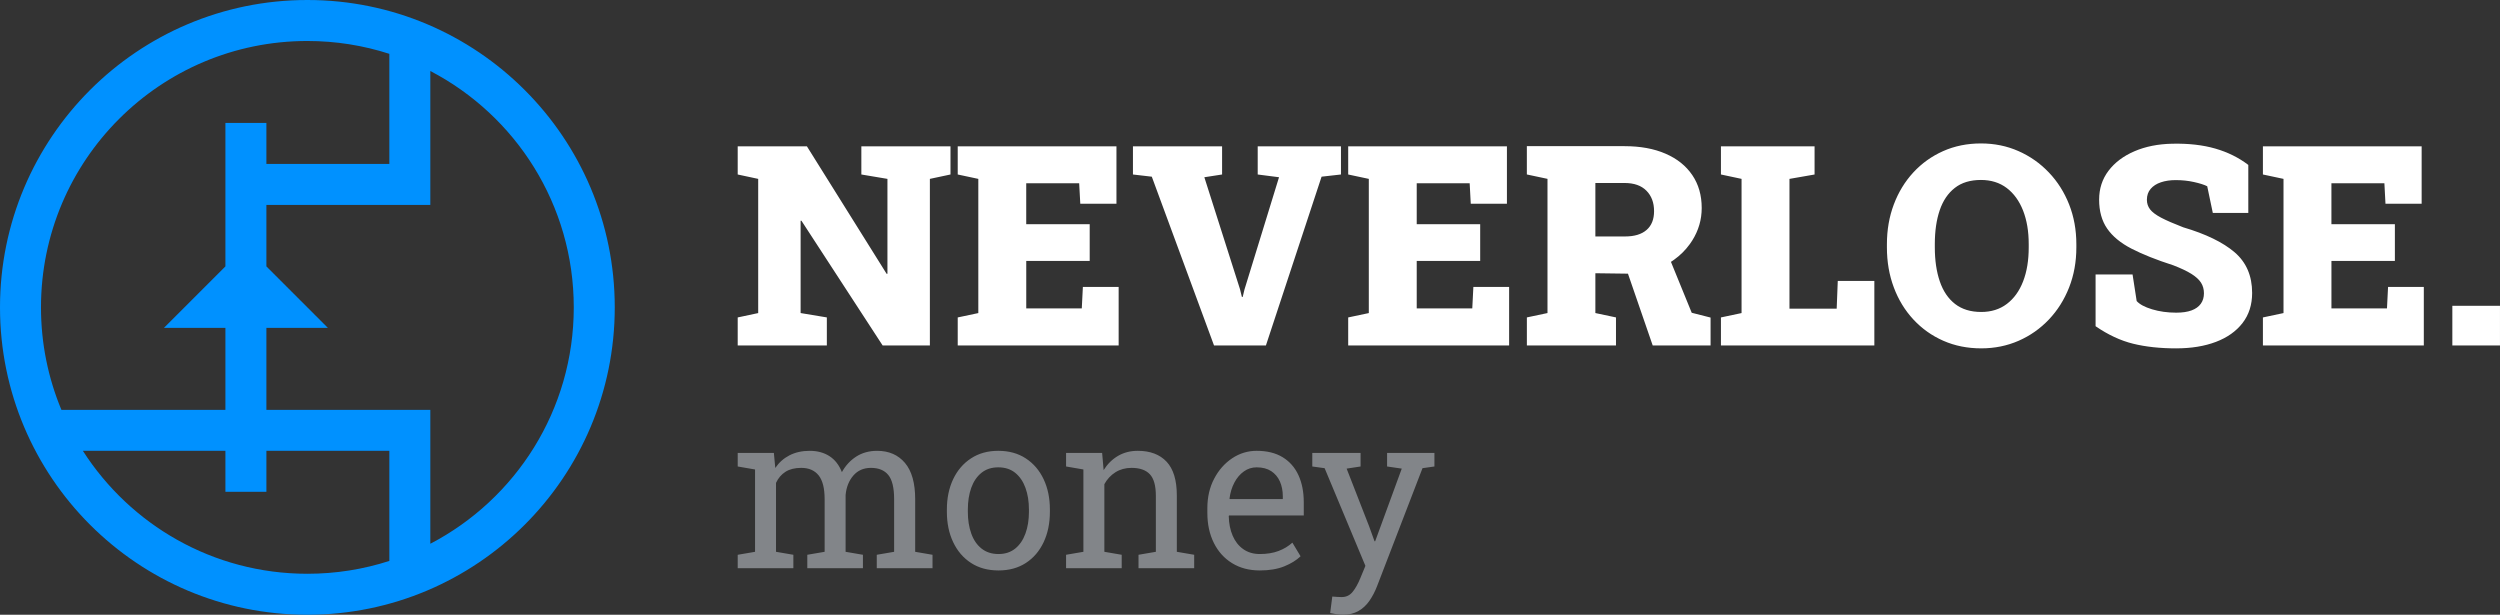 <svg height="30" viewBox="0 0 122 30" width="122" xmlns="http://www.w3.org/2000/svg"><rect x="0" y="0" width="122" height="30" fill="#333333" stroke="none"/><g fill="none" fill-rule="evenodd"><path d="m40.35 16.86v-1.37l-1.28-.213v-4.506h.04l3.963 6.088h2.305v-8.13l1.006-.214v-1.375h-4.35v1.375l1.273.214v4.633h-.04l-3.89-6.222h-3.377v1.375l1 .214v6.549l-1 .213v1.369zm14.24 0v-2.857h-1.746l-.053 1.048h-2.71v-2.317h3.096v-1.794h-3.097v-1.997h2.584l.054 1h1.765v-2.803h-7.746v1.375l1.005.214v6.549l-1.005.213v1.369h7.852zm7.186 0 2.717-8.238.946-.107v-1.375h-4.063v1.375l1.04.134-1.686 5.48-.086.361h-.04l-.093-.38-1.739-5.461.866-.134v-1.375h-4.35v1.375l.92.107 3.037 8.238zm11.869 0v-2.857h-1.745l-.053 1.048h-2.711v-2.317h3.097v-1.794h-3.097v-1.997h2.584l.053 1h1.765v-2.803h-7.746v1.375l1.006.214v6.549l-1.006.213v1.369zm5.215 0v-1.37l-1.006-.213v-1.943l1.59.021 1.208 3.504h2.824v-1.362l-.92-.234-1.014-2.484.15-.102c.3-.215.556-.468.767-.76l.121-.178c.309-.49.463-1.02.463-1.59 0-.618-.153-1.153-.46-1.605-.306-.451-.741-.8-1.305-1.044-.564-.245-1.23-.367-1.998-.367h-4.77v1.381l1.007.214v6.549l-1.006.213v1.369h4.35zm.446-5.32h-1.452v-2.61h1.426c.462 0 .817.125 1.065.376.25.252.373.585.373.998 0 .4-.122.707-.366.918-.244.212-.593.317-1.046.317zm12.162 5.32v-3.151h-1.785l-.053 1.355h-2.304v-6.334l1.225-.214v-1.376h-4.569v1.375l1.006.214v6.549l-1.006.213v1.369zm5.216.14c.652 0 1.26-.123 1.825-.37.563-.247 1.056-.594 1.478-1.039s.75-.966.986-1.565c.235-.599.353-1.25.353-1.953v-.153c0-.699-.118-1.346-.353-1.943-.235-.596-.565-1.117-.99-1.562-.423-.445-.917-.792-1.481-1.041-.564-.25-1.175-.374-1.832-.374-.67 0-1.285.125-1.845.374-.56.25-1.044.596-1.455 1.041-.41.445-.728.966-.952 1.562-.225.597-.337 1.244-.337 1.943v.153c0 .704.112 1.354.337 1.953.224.599.542 1.12.955 1.565s.9.792 1.462 1.039 1.178.37 1.849.37zm0-1.776c-.516 0-.94-.13-1.276-.39-.335-.26-.584-.628-.746-1.102s-.243-1.027-.243-1.659v-.166c0-.632.08-1.182.24-1.65.16-.467.405-.83.736-1.087.33-.259.756-.388 1.275-.388.493 0 .913.132 1.26.394.345.263.61.629.795 1.098.184.47.276 1.014.276 1.633v.166c0 .632-.09 1.184-.273 1.656-.182.472-.446.839-.792 1.101-.347.263-.764.394-1.252.394zm9.516 1.776c.737 0 1.384-.106 1.939-.317s.988-.519 1.298-.921c.311-.403.467-.892.467-1.466 0-.836-.286-1.498-.856-1.986-.57-.487-1.407-.893-2.508-1.218-.462-.178-.821-.335-1.079-.47-.257-.136-.437-.272-.54-.408-.102-.135-.153-.29-.153-.464 0-.213.061-.391.184-.534.122-.142.288-.249.5-.32.21-.071.45-.107.722-.107.315 0 .612.031.892.094.28.062.495.13.646.206l.273 1.302h1.732v-2.343c-.466-.356-1.003-.622-1.612-.798-.608-.175-1.307-.254-2.098-.237-.692.014-1.307.136-1.845.368-.537.23-.959.548-1.265.95-.307.404-.46.874-.46 1.413 0 .56.13 1.03.39 1.408s.656.706 1.189.982c.533.275 1.214.547 2.044.814.369.142.662.281.88.417.217.136.374.28.47.43.095.152.142.323.142.515 0 .2-.05.371-.153.514-.102.142-.253.25-.453.324-.2.073-.448.11-.746.11-.426 0-.819-.055-1.179-.164s-.61-.244-.752-.404l-.2-1.295h-1.805v2.524c.608.418 1.219.703 1.832.854.612.151 1.314.227 2.104.227zm12.082-.14v-2.857h-1.745l-.053 1.048h-2.71v-2.317h3.096v-1.794h-3.097v-1.997h2.585l.053 1h1.765v-2.803h-7.746v1.375l1.005.214v6.549l-1.005.213v1.369zm3.717 0v-1.936h-2.325v1.936h2.326z" fill="#fff" fill-rule="nonzero"/><path d="m38.716 27.728v-.655l-.847-.145v-3.363c.108-.233.262-.413.462-.541.201-.128.457-.192.769-.192.37 0 .653.122.849.366.195.244.293.63.293 1.157v2.573l-.846.145v.655h2.715v-.655l-.846-.145v-2.77c.035-.382.16-.698.377-.95.216-.25.502-.376.859-.376.374 0 .656.115.846.345s.286.623.286 1.178v2.573l-.847.145v.655h2.721v-.655l-.846-.145v-2.563c0-.79-.166-1.382-.499-1.775-.332-.393-.785-.59-1.36-.59-.388 0-.727.094-1.018.28-.29.188-.524.44-.7.76-.136-.347-.337-.607-.606-.78-.268-.173-.589-.26-.963-.26s-.702.073-.986.218c-.284.146-.516.352-.696.619l-.068-.733h-1.765v.66l.846.146v4.018l-.846.145v.655zm10.01.11c.516 0 .961-.122 1.335-.364.374-.243.663-.58.867-1.011.204-.432.307-.927.307-1.484v-.115c0-.558-.103-1.052-.307-1.481-.204-.43-.494-.768-.87-1.014-.375-.246-.823-.369-1.342-.369-.512 0-.956.123-1.332.37-.375.245-.665.584-.87 1.015-.204.432-.306.925-.306 1.48v.114c0 .554.102 1.047.307 1.478.204.432.494.77.87 1.014.375.244.822.367 1.342.367zm0-.801c-.328 0-.604-.09-.828-.268-.223-.178-.39-.422-.5-.733-.111-.31-.167-.662-.167-1.057v-.115c0-.395.056-.747.166-1.058.111-.31.277-.554.499-.733.221-.178.495-.267.82-.267.33 0 .604.089.826.267.221.179.388.423.5.733.113.31.17.663.17 1.058v.115c0 .395-.057.747-.17 1.057-.112.31-.278.555-.498.733-.22.179-.492.268-.817.268zm6.013.691v-.655l-.846-.145v-3.301c.135-.246.316-.44.543-.582.226-.142.487-.213.781-.213.402 0 .7.104.896.312.195.208.293.56.293 1.055v2.729l-.846.145v.655h2.716v-.655l-.847-.145v-2.75c0-.742-.166-1.29-.498-1.645-.333-.355-.802-.533-1.407-.533-.36 0-.682.082-.964.247s-.516.396-.703.694l-.073-.837h-1.76v.66l.846.146v4.018l-.846.145v.655zm6.74.11c.464 0 .861-.067 1.192-.2.33-.134.596-.298.797-.492l-.4-.665c-.19.173-.416.31-.677.408-.262.099-.566.148-.912.148-.315 0-.585-.08-.81-.24-.225-.158-.397-.378-.516-.657-.12-.279-.183-.598-.19-.959l.016-.026h3.645v-.64c0-.509-.087-.951-.26-1.327s-.43-.668-.771-.876-.764-.312-1.27-.312c-.432 0-.831.122-1.196.366-.366.245-.658.577-.878.999-.22.42-.33.898-.33 1.432v.228c0 .555.105 1.043.315 1.466.209.423.506.753.89.99.384.238.836.357 1.355.357zm1.122-3.483h-2.591l-.01-.026c.037-.291.117-.551.238-.78s.275-.41.462-.543c.187-.134.395-.2.623-.2.284 0 .52.061.71.184.188.123.33.291.425.504.095.214.143.455.143.726zm2.918 5.645c.301 0 .558-.06.771-.182.213-.121.393-.288.54-.502.147-.213.273-.454.376-.725l2.212-5.744.582-.083v-.66h-2.31v.66l.716.104-1.298 3.545h-.031l-.265-.733-1.096-2.812.68-.104v-.66h-2.356v.66l.602.083 1.99 4.767-.245.593c-.118.287-.245.514-.382.68-.136.167-.314.25-.532.25-.038 0-.109-.002-.213-.008-.104-.005-.185-.011-.244-.018l-.104.806c.07.017.168.035.296.054.128.02.232.029.312.029z" fill="#828589" fill-rule="nonzero"/><path d="m15 0c8.284 0 15 6.716 15 15s-6.716 15-15 15-15-6.716-15-15 6.716-15 15-15zm-4 22h-6.956c2.31 3.608 6.354 6 10.956 6 1.396 0 2.74-.22 4-.627v-5.373h-6v2h-2zm10-18.535v6.535h-8v3l3 3h-3v4h8v6.535c4.16-2.168 7-6.52 7-11.535s-2.84-9.367-7-11.535zm-6-1.465c-7.18 0-13 5.82-13 13 0 1.772.355 3.461.997 5h8.003v-4h-3l3-3v-7h2v2h6v-5.373c-1.26-.407-2.603-.627-4-.627z" fill="#0091ff"/></g></svg>